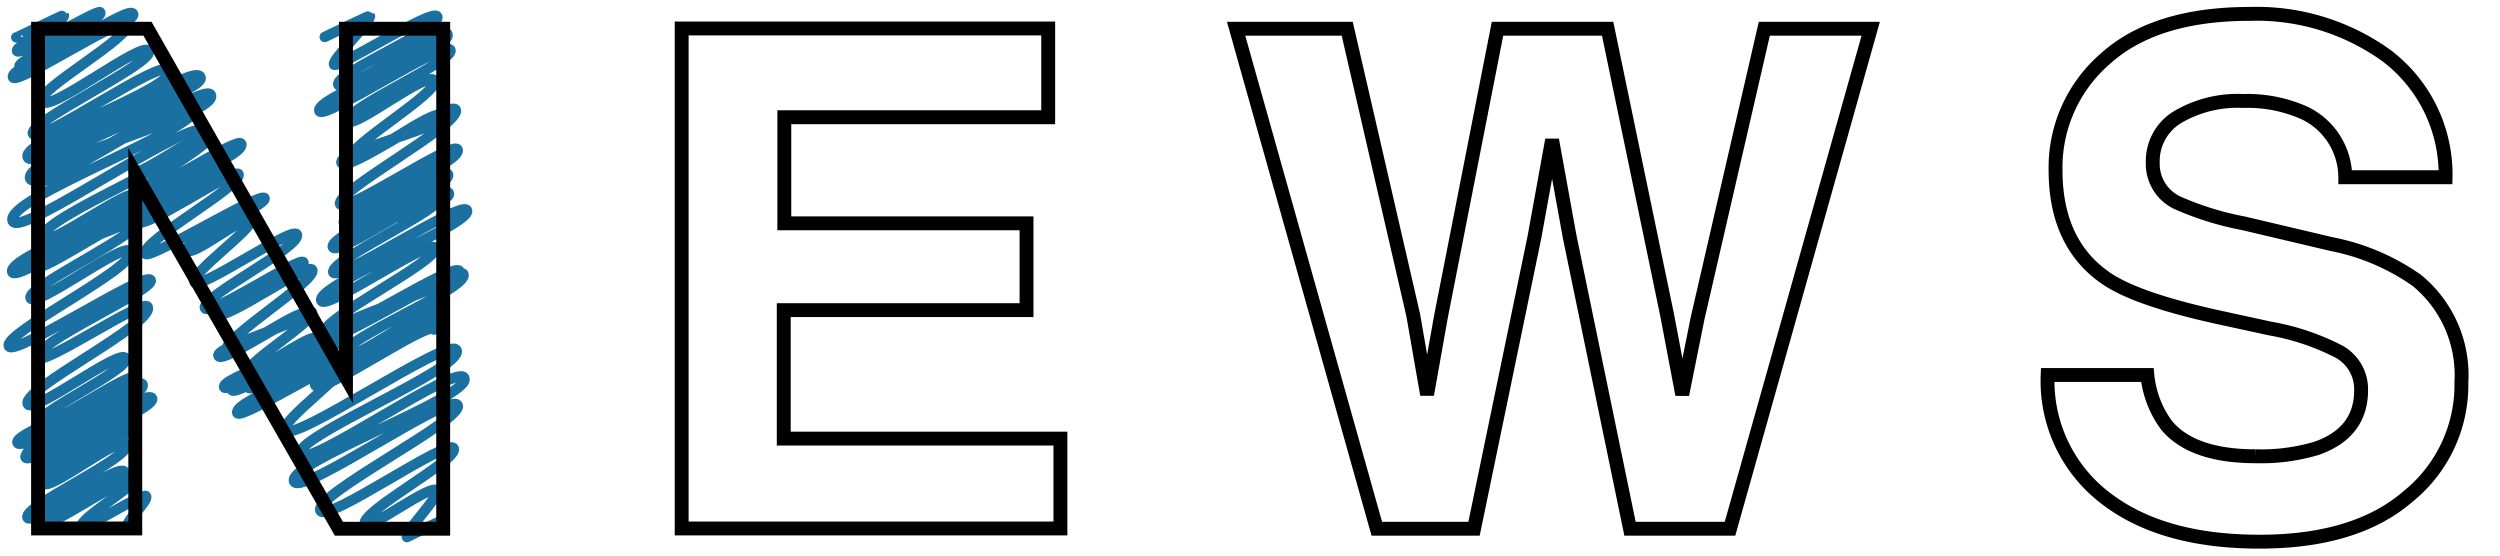 <svg xmlns="http://www.w3.org/2000/svg" viewBox="0 0 180 40"><defs><style>.cls-1,.cls-2{fill:none;}.cls-1{stroke:#1a70a0;stroke-linecap:round;stroke-linejoin:round;stroke-width:0.75px;}.cls-2{stroke:#000;}</style></defs><g id="作業"><path class="cls-1" d="M23.38,2.66s3.23-1.56,3.25-1.52c.17.36-2.76,3.14-2.58,3.51s7.13-4.1,7.43-3.46C31.9,2.1,24,5.28,24.36,6.1s7.5-4.4,7.85-3.66C32.73,3.57,22.54,7,23,8c.32.69,9.07-5.18,9.43-4.4S24.68,7.85,25.08,8.7c.31.67,5.81-3.73,6.2-2.89s-6.39,4.78-6,5.55,6.16-3.81,6.51-3-7.58,2.56-7.2,3.37,7.87-4.58,8.22-3.83c.48,1-8.74,5.92-8.32,6.8.33.72,8.14-4.6,8.45-3.94.45,1-8.6,4.38-8.18,5.29.32.69,7.17-4.2,7.5-3.49.4.87-8.71,4.35-8.29,5.24.34.74,8-4.7,8.35-3.89S24.63,16.44,25,17.28c.3.64,6.38-4,6.75-3.15S23.63,18.76,24,19.62c.32.68,9.26-5.26,9.62-4.48.47,1-11,5.4-10.48,6.52.33.72,7.83-4.52,8.17-3.81.42.9-8.46,5.19-8,6.22.3.65,9.43-5.29,9.77-4.55.44.94-9.93,3.67-9.43,4.74.29.63,9.41-5.17,9.71-4.53.49,1.05-9.08,4.77-8.58,5.85.35.75,6.82-4.17,7.2-3.36.46,1-9.78,4.47-9.29,5.51.38.81,8.22-4.73,8.56-4"/><path class="cls-1" d="M9.61,12.31c.27.59,5.23-3.18,5.51-2.57s-4.64,3.2-4.4,3.71,6.4-3.63,6.65-3.1c.43.94-8.09,4-7.67,5,.26.56,6.21-3.52,6.45-3,.33.71-6.65,2.84-6.29,3.6s7.08-3.91,7.31-3.41c.38.8-7.1,4.87-6.7,5.73.24.49,8.35-4.51,8.58-4S13.17,17.37,13.46,18s4.33-2.7,4.59-2.14S13.68,19.68,14,20.32s7.08-4.07,7.37-3.44c.41.87-7,4.53-6.61,5.31.3.63,6.87-3.79,7.09-3.3.31.66-6.41,3-6.1,3.67s6.45-3.73,6.73-3.13c.36.78-6.56,5-6.17,5.8.26.56,5.35-3.08,5.58-2.6s-6.48,2.37-6.16,3,6.48-3.72,6.74-3.15S17.8,26.08,18,26.59s4.47-2.7,4.71-2.2c.32.69-6.9,2.8-6.57,3.5.25.54,8.17-4.54,8.45-3.94s-8.33,3.21-7.9,4.13c.28.61,7.69-4.31,8-3.72s-7.17,2.76-6.81,3.54c.26.56,5.36-3.26,5.65-2.63s-5.32,2.18-5,2.81S23.78,25,24,25.5c.35.77-7.31,3.38-6.91,4.24.25.52,7.49-4.08,7.71-3.6.32.69-4.59,4.13-4.27,4.82.5,1.07,11.84-6.83,12.34-5.75.6,1.28-11.83,6.28-11.26,7.51.5,1.07,11.29-6.63,11.82-5.51.62,1.33-12.88,6.11-12.25,7.46.51,1.09,11.29-6.52,11.77-5.49s-10.4,6.46-9.88,7.59c.44.93,9.22-5.3,9.6-4.48s-6.82,4.57-6.4,5.47c.23.5,4.9-3.07,5.2-2.42.19.4-2.35,2.95-2.17,3.33,0,0,2.7-1.32,2.72-1.28"/><path class="cls-1" d="M1.17,2.69c0,.05,3.41-1.65,3.43-1.6.2.43-3.55,2.2-3.37,2.59S7.08.59,7.22.89C7.46,1.4,2.83,3.43,3.08,4S9.29.35,9.58,1C10,1.79,1,4,1.41,4.84,1.67,5.4,8,1.1,8.21,1.66,8.56,2.4.55,4.74.94,5.57c.27.58,7.94-4.49,8.24-3.85C9.59,2.61,2.59,6.48,3,7.28c.44,1,7.32-4.46,7.72-3.6S2,8.78,2.37,9.63s9.36-5.55,9.81-4.57C12.79,6.35,1.42,10.11,2,11.34c.5,1.08,11.86-7,12.43-5.8S2.36,9.85,2.94,11.08c.5,1.08,9.57-5.66,10-4.68.57,1.22-11.38,5.13-10.76,6.48.55,1.17,12.49-7.11,13-6.05C15.84,8.25,1.91,11.75,2.51,13,3,14.12,13.61,6.49,14.14,7.62c.72,1.54-14,6.66-13.22,8.31.57,1.24,13.18-7.8,13.81-6.44S2.46,15.78,3.1,17.16c.33.7,6.33-3.75,6.64-3.09.5,1.08-9.35,4.45-8.85,5.53.36.76,9.13-5.25,9.51-4.44s-8.26,3.15-7.84,4.05c.29.63,7.27-4.36,7.64-3.57.45,1-8.35,5-8,5.82s6.81-4.17,7.19-3.35C9.94,19.21.18,24,.64,24.93c.37.79,9.88-5.48,10.21-4.76S2.3,24.7,2.79,25.74c.3.64,7.54-4.28,7.84-3.65.56,1.2-9.12,5.94-8.63,7,.37.8,6.69-4.07,7.05-3.29s-6.64,4-6.32,4.7,6.76-3.91,7-3.29c.39.83-8.84,3.87-8.47,4.67s8.71-4.87,9-4.21c.47,1-8.83,4.13-8.34,5.18.3.64,6.54-4.05,6.92-3.23s-7.33,2.58-7,3.31,8.72-5.07,9.11-4.25-8.75,4.18-8.28,5.19c.34.73,6.24-3.9,6.62-3.09s-6.51,3.27-6.18,4S8.74,31.21,9.1,32c.44.94-7.5,4.45-7.12,5.27.31.65,6.66-4.1,7-3.28.29.62-6.39,3-6.06,3.68s6.42-3.75,6.71-3.13c.19.42-4,2.84-3.75,3.36.15.32,4.48-2.51,4.64-2.17s-1.4,1.77-1.3,2c0,0,.39-.24.41-.2"/><path class="cls-2" d="M2.74,2.07h7.88L24.91,27.16V2.07h7v36H24.4L9.74,12.52V38.05h-7Z"/><path class="cls-2" d="M75.47,8.44h-19v7.64H73.91v6.25H56.43v9.25H76.35v6.47H49.08v-36H75.47Z"/><path class="cls-2" d="M97,2.07l4.75,20.61,1,5.73,1-5.62,4.07-20.72h7.93l4.28,20.6,1.09,5.74,1.11-5.51,4.8-20.83h7.66l-10.13,36h-7.2l-4.34-21-1.27-7-1.27,7-4.35,21h-7L89,2.07Z"/><path class="cls-2" d="M154.61,27A7.26,7.26,0,0,0,156,30.63c1.24,1.48,3.38,2.22,6.4,2.22a13.88,13.88,0,0,0,4.42-.58Q170,31.14,170,28.09a3.09,3.09,0,0,0-1.57-2.76,17.34,17.34,0,0,0-5-1.68l-3.9-.85q-5.74-1.28-7.89-2.76c-2.42-1.66-3.64-4.26-3.64-7.79a10.35,10.35,0,0,1,3.56-8Q155.14,1,162,1a16,16,0,0,1,9.82,3,10.72,10.72,0,0,1,4.26,8.76h-7.22A5.16,5.16,0,0,0,166,8.17a10,10,0,0,0-4.48-.9,8.52,8.52,0,0,0-4.75,1.17A3.7,3.7,0,0,0,155,11.71a3.09,3.09,0,0,0,1.75,2.88,21.65,21.65,0,0,0,4.79,1.49l6.31,1.49A16,16,0,0,1,174,20.18a8.81,8.81,0,0,1,3.22,7.35,10.32,10.32,0,0,1-3.81,8.19Q169.64,39,162.68,39q-7.11,0-11.18-3.21A10.6,10.6,0,0,1,147.43,27Z"/></g></svg>